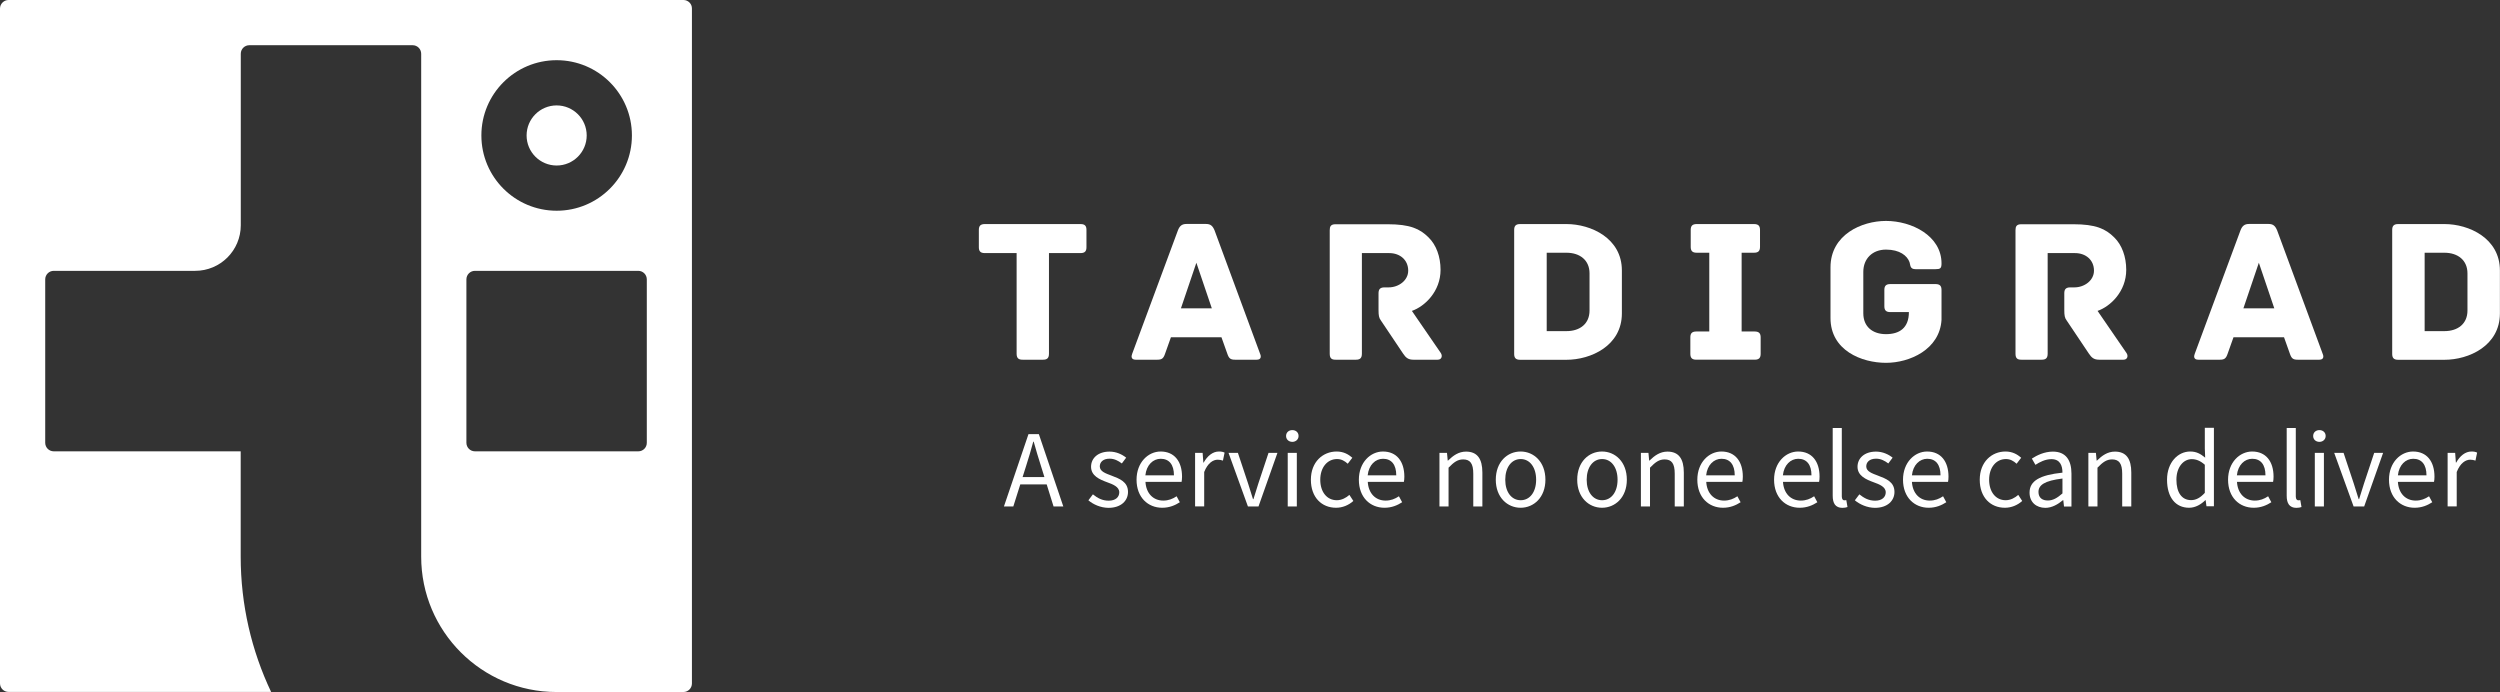 <?xml version="1.0" encoding="utf-8"?>
<!-- Generator: Adobe Illustrator 22.0.1, SVG Export Plug-In . SVG Version: 6.00 Build 0)  -->
<svg version="1.1" xmlns="http://www.w3.org/2000/svg" xmlns:xlink="http://www.w3.org/1999/xlink" x="0px" y="0px"
	 viewBox="0 0 272.03 75.3" style="enable-background:new 0 0 272.03 75.3;" xml:space="preserve">
<rect x="0" y="0" width="272.03" height="75.3" fill="#333333" stroke="none"/>
<style type="text/css">
	.st0{fill:#24388D;}
	.st1{fill:#FFFFFF;}
</style>
<g id="Layer_1">
	<g>
		<path class="st1" d="M60.57,18.01c1.81,0,3.27-1.47,3.27-3.27c0-1.81-1.47-3.27-3.27-3.27c-1.81,0-3.27,1.47-3.27,3.27
			C57.3,16.54,58.76,18.01,60.57,18.01z"/>
		<path class="st1" d="M74.37,0H0.93C0.42,0,0,0.42,0,0.93v73.43c0,0.52,0.42,0.93,0.93,0.93H29.5c-2.12-4.47-3.31-9.46-3.31-14.73
			V49.11H5.85c-0.52,0-0.93-0.42-0.93-0.93V30.4c0-0.52,0.42-0.93,0.93-0.93h15.39c2.74,0,4.96-2.22,4.96-4.96V5.85
			c0-0.52,0.42-0.93,0.93-0.93H44.9c0.52,0,0.93,0.42,0.93,0.93v54.72c0,8.14,6.6,14.73,14.73,14.73l0,0h13.8
			c0.52,0,0.93-0.42,0.93-0.93V0.93C75.3,0.42,74.88,0,74.37,0z M60.57,6.55c4.52,0,8.19,3.66,8.19,8.19c0,4.52-3.66,8.19-8.19,8.19
			c-4.52,0-8.19-3.66-8.19-8.19C52.38,10.21,56.05,6.55,60.57,6.55z M69.46,49.11H51.68c-0.52,0-0.93-0.42-0.93-0.93V30.4
			c0-0.52,0.42-0.93,0.93-0.93h17.77c0.52,0,0.93,0.42,0.93,0.93l0,17.77C70.39,48.69,69.97,49.11,69.46,49.11z"/>
	</g>
	<g>
		<g>
			<g>
				<path class="st1" d="M118.22,25.03v1.86c0,0.4-0.13,0.65-0.65,0.65h-3.43v10.95c0,0.52-0.25,0.65-0.65,0.65h-2.22
					c-0.4,0-0.65-0.13-0.65-0.65V27.54h-3.46c-0.52,0-0.65-0.25-0.65-0.65v-1.86c0-0.4,0.13-0.65,0.65-0.65h10.41
					C118.09,24.38,118.22,24.62,118.22,25.03z"/>
				<path class="st1" d="M136.75,39.14h-2.36c-0.49,0-0.67-0.13-0.85-0.67l-0.63-1.77h-5.5l-0.63,1.77
					c-0.18,0.54-0.36,0.67-0.85,0.67h-2.36c-0.49,0-0.49-0.36-0.38-0.63l4.98-13.44c0.18-0.47,0.43-0.7,0.92-0.7h2.15
					c0.49,0,0.72,0.22,0.92,0.7l4.96,13.44C137.24,38.78,137.24,39.14,136.75,39.14z M131.86,33.55l-1.68-4.96l-1.68,4.96H131.86z"
					/>
				<path class="st1" d="M156.44,39.14h-2.65c-0.54,0-0.81-0.2-1.12-0.67l-2.42-3.61c-0.2-0.27-0.25-0.52-0.25-1.14v-1.8
					c0-0.4,0.13-0.65,0.65-0.65h0.45c1.1,0,2.13-0.76,2.13-1.82c0-1.17-0.9-1.91-2.06-1.91h-2.98v10.95c0,0.52-0.25,0.65-0.65,0.65
					h-2.22c-0.4,0-0.63-0.13-0.63-0.65V25.05c0-0.4,0.11-0.65,0.63-0.65h5.66c2.45,0,3.52,0.49,4.47,1.44
					c0.83,0.81,1.3,2.09,1.3,3.52c0,2.36-1.73,3.99-3.12,4.47l3.16,4.6C156.98,38.74,156.87,39.14,156.44,39.14z"/>
				<path class="st1" d="M176.48,29.43v4.67c0,3.52-3.37,5.05-6.04,5.05h-5.03c-0.52,0-0.65-0.25-0.65-0.65V25.03
					c0-0.4,0.13-0.65,0.65-0.65h5.03C173.12,24.38,176.48,25.92,176.48,29.43z M172.96,29.74c0-1.41-1.03-2.24-2.51-2.24h-2.15v8.53
					h2.15c1.48,0,2.51-0.81,2.51-2.24V29.74z"/>
				<path class="st1" d="M191.58,36.72v1.77c0,0.4-0.13,0.65-0.65,0.65h-6.35c-0.52,0-0.65-0.25-0.65-0.65v-1.77
					c0-0.4,0.13-0.65,0.65-0.65h1.41V27.5h-1.37c-0.52,0-0.65-0.25-0.65-0.65v-1.82c0-0.4,0.13-0.65,0.65-0.65h6.24
					c0.52,0,0.65,0.25,0.65,0.65v1.82c0,0.4-0.13,0.65-0.65,0.65h-1.35v8.57h1.41C191.45,36.07,191.58,36.32,191.58,36.72z"/>
				<path class="st1" d="M211.26,31.56v3.25c-0.2,3.23-3.48,4.67-6.04,4.67c-2.65,0-6.04-1.35-6.04-4.87v-5.52
					c0-3.55,3.39-5.05,6.04-5.05c2.8,0,6.04,1.62,6.04,4.62c0,0.54-0.13,0.63-0.65,0.63h-2.18c-0.63,0-0.54-0.45-0.65-0.76
					c-0.25-0.7-1.06-1.37-2.56-1.37c-1.48,0-2.47,0.99-2.47,2.42v4.51c0,1.44,0.99,2.27,2.47,2.27c1.46,0,2.49-0.67,2.49-2.4h-2.02
					c-0.52,0-0.65-0.25-0.65-0.65v-1.75c0-0.4,0.13-0.65,0.65-0.65h4.91C211.12,30.91,211.26,31.15,211.26,31.56z"/>
				<path class="st1" d="M231.06,39.14h-2.65c-0.54,0-0.81-0.2-1.12-0.67l-2.42-3.61c-0.2-0.27-0.25-0.52-0.25-1.14v-1.8
					c0-0.4,0.13-0.65,0.65-0.65h0.45c1.1,0,2.13-0.76,2.13-1.82c0-1.17-0.9-1.91-2.06-1.91h-2.98v10.95c0,0.52-0.25,0.65-0.65,0.65
					h-2.22c-0.4,0-0.63-0.13-0.63-0.65V25.05c0-0.4,0.11-0.65,0.63-0.65h5.65c2.45,0,3.52,0.49,4.47,1.44
					c0.83,0.81,1.3,2.09,1.3,3.52c0,2.36-1.73,3.99-3.12,4.47l3.16,4.6C231.6,38.74,231.49,39.14,231.06,39.14z"/>
				<path class="st1" d="M252.37,39.14h-2.36c-0.49,0-0.67-0.13-0.85-0.67l-0.63-1.77h-5.5l-0.63,1.77
					c-0.18,0.54-0.36,0.67-0.85,0.67h-2.36c-0.49,0-0.49-0.36-0.38-0.63l4.98-13.44c0.18-0.47,0.43-0.7,0.92-0.7h2.15
					c0.49,0,0.72,0.22,0.92,0.7l4.96,13.44C252.86,38.78,252.86,39.14,252.37,39.14z M247.47,33.55l-1.68-4.96l-1.68,4.96H247.47z"
					/>
				<path class="st1" d="M272.02,29.43v4.67c0,3.52-3.37,5.05-6.04,5.05h-5.03c-0.52,0-0.65-0.25-0.65-0.65V25.03
					c0-0.4,0.13-0.65,0.65-0.65h5.03C268.65,24.38,272.02,25.92,272.02,29.43z M268.49,29.74c0-1.41-1.03-2.24-2.51-2.24h-2.15v8.53
					h2.15c1.48,0,2.51-0.81,2.51-2.24V29.74z"/>
			</g>
		</g>
	</g>
	<g>
		<path class="st1" d="M111.91,47.24h1.13l2.66,7.87h-1.06l-1.37-4.4c-0.28-0.88-0.54-1.74-0.79-2.65h-0.05
			c-0.24,0.91-0.5,1.77-0.78,2.65l-1.39,4.4h-1.02L111.91,47.24z M110.65,51.91h3.62v0.8h-3.62V51.91z"/>
		<path class="st1" d="M118.43,54.44l0.49-0.65c0.51,0.41,1.02,0.69,1.72,0.69c0.77,0,1.15-0.41,1.15-0.91c0-0.6-0.69-0.87-1.33-1.1
			c-0.82-0.3-1.74-0.7-1.74-1.68c0-0.93,0.75-1.65,2.01-1.65c0.73,0,1.36,0.3,1.81,0.66l-0.47,0.63c-0.4-0.3-0.81-0.52-1.33-0.52
			c-0.73,0-1.07,0.39-1.07,0.84c0,0.55,0.63,0.76,1.29,1.01c0.84,0.32,1.78,0.66,1.78,1.77c0,0.95-0.75,1.73-2.13,1.73
			C119.77,55.25,118.97,54.9,118.43,54.44z"/>
		<path class="st1" d="M123.67,52.2c0-1.9,1.28-3.07,2.62-3.07c1.49,0,2.33,1.07,2.33,2.74c0,0.21-0.02,0.42-0.05,0.56h-3.93
			c0.07,1.24,0.83,2.04,1.94,2.04c0.56,0,1.02-0.18,1.45-0.47l0.35,0.65c-0.51,0.33-1.13,0.6-1.92,0.6
			C124.91,55.25,123.67,54.12,123.67,52.2z M127.74,51.72c0-1.17-0.53-1.8-1.44-1.8c-0.82,0-1.55,0.66-1.67,1.8H127.74z"/>
		<path class="st1" d="M130.05,49.28h0.81l0.08,1.06h0.03c0.41-0.74,1-1.21,1.66-1.21c0.26,0,0.44,0.03,0.62,0.12l-0.18,0.87
			c-0.2-0.06-0.33-0.1-0.57-0.1c-0.49,0-1.08,0.35-1.47,1.34v3.74h-0.99V49.28z"/>
		<path class="st1" d="M133.68,49.28h1.02l1.1,3.31c0.17,0.57,0.36,1.16,0.54,1.72h0.05c0.17-0.56,0.36-1.15,0.54-1.72l1.1-3.31
			h0.97l-2.06,5.83h-1.15L133.68,49.28z"/>
		<path class="st1" d="M139.94,47.44c0-0.39,0.3-0.64,0.68-0.64c0.38,0,0.68,0.25,0.68,0.64c0,0.37-0.3,0.64-0.68,0.64
			C140.24,48.08,139.94,47.82,139.94,47.44z M140.12,49.28h0.99v5.83h-0.99V49.28z"/>
		<path class="st1" d="M142.64,52.2c0-1.95,1.31-3.07,2.8-3.07c0.77,0,1.3,0.32,1.71,0.68l-0.5,0.65c-0.34-0.31-0.7-0.51-1.16-0.51
			c-1.06,0-1.83,0.91-1.83,2.25s0.73,2.23,1.8,2.23c0.53,0,1.01-0.26,1.37-0.58l0.43,0.66c-0.52,0.47-1.19,0.74-1.88,0.74
			C143.82,55.25,142.64,54.13,142.64,52.2z"/>
		<path class="st1" d="M147.86,52.2c0-1.9,1.28-3.07,2.62-3.07c1.49,0,2.33,1.07,2.33,2.74c0,0.21-0.02,0.42-0.05,0.56h-3.93
			c0.07,1.24,0.83,2.04,1.94,2.04c0.56,0,1.02-0.18,1.45-0.47l0.35,0.65c-0.51,0.33-1.13,0.6-1.92,0.6
			C149.09,55.25,147.86,54.12,147.86,52.2z M151.93,51.72c0-1.17-0.53-1.8-1.44-1.8c-0.82,0-1.55,0.66-1.67,1.8H151.93z"/>
		<path class="st1" d="M156.64,49.28h0.81l0.08,0.84h0.03c0.56-0.55,1.16-0.98,1.96-0.98c1.23,0,1.78,0.79,1.78,2.28v3.69h-0.99
			v-3.57c0-1.09-0.33-1.55-1.1-1.55c-0.6,0-1.01,0.3-1.59,0.9v4.22h-0.99V49.28z"/>
		<path class="st1" d="M162.76,52.2c0-1.95,1.27-3.07,2.7-3.07s2.7,1.12,2.7,3.07c0,1.93-1.27,3.05-2.7,3.05
			S162.76,54.13,162.76,52.2z M167.15,52.2c0-1.34-0.68-2.25-1.68-2.25c-1,0-1.68,0.91-1.68,2.25s0.68,2.23,1.68,2.23
			C166.47,54.43,167.15,53.54,167.15,52.2z"/>
		<path class="st1" d="M171.62,52.2c0-1.95,1.27-3.07,2.7-3.07s2.7,1.12,2.7,3.07c0,1.93-1.27,3.05-2.7,3.05
			S171.62,54.13,171.62,52.2z M176.01,52.2c0-1.34-0.68-2.25-1.68-2.25c-1,0-1.68,0.91-1.68,2.25s0.68,2.23,1.68,2.23
			C175.33,54.43,176.01,53.54,176.01,52.2z"/>
		<path class="st1" d="M178.56,49.28h0.81l0.08,0.84h0.03c0.56-0.55,1.16-0.98,1.96-0.98c1.23,0,1.78,0.79,1.78,2.28v3.69h-0.99
			v-3.57c0-1.09-0.33-1.55-1.1-1.55c-0.6,0-1.01,0.3-1.59,0.9v4.22h-0.99V49.28z"/>
		<path class="st1" d="M184.69,52.2c0-1.9,1.28-3.07,2.62-3.07c1.49,0,2.33,1.07,2.33,2.74c0,0.21-0.02,0.42-0.05,0.56h-3.93
			c0.07,1.24,0.83,2.04,1.94,2.04c0.56,0,1.02-0.18,1.45-0.47l0.35,0.65c-0.51,0.33-1.13,0.6-1.92,0.6
			C185.93,55.25,184.69,54.12,184.69,52.2z M188.76,51.72c0-1.17-0.53-1.8-1.44-1.8c-0.82,0-1.55,0.66-1.67,1.8H188.76z"/>
		<path class="st1" d="M193.04,52.2c0-1.9,1.28-3.07,2.62-3.07c1.49,0,2.33,1.07,2.33,2.74c0,0.21-0.02,0.42-0.05,0.56h-3.93
			c0.07,1.24,0.83,2.04,1.94,2.04c0.56,0,1.02-0.18,1.45-0.47l0.35,0.65c-0.51,0.33-1.13,0.6-1.92,0.6
			C194.27,55.25,193.04,54.12,193.04,52.2z M197.11,51.72c0-1.17-0.53-1.8-1.44-1.8c-0.82,0-1.55,0.66-1.67,1.8H197.11z"/>
		<path class="st1" d="M199.42,53.94v-7.37h0.99v7.45c0,0.3,0.13,0.42,0.27,0.42c0.06,0,0.1,0,0.22-0.02l0.13,0.75
			c-0.14,0.05-0.31,0.09-0.57,0.09C199.72,55.25,199.42,54.78,199.42,53.94z"/>
		<path class="st1" d="M201.83,54.44l0.49-0.65c0.51,0.41,1.02,0.69,1.72,0.69c0.77,0,1.15-0.41,1.15-0.91c0-0.6-0.69-0.87-1.33-1.1
			c-0.82-0.3-1.74-0.7-1.74-1.68c0-0.93,0.75-1.65,2.01-1.65c0.73,0,1.36,0.3,1.81,0.66l-0.47,0.63c-0.4-0.3-0.81-0.52-1.33-0.52
			c-0.73,0-1.07,0.39-1.07,0.84c0,0.55,0.63,0.76,1.29,1.01c0.84,0.32,1.78,0.66,1.78,1.77c0,0.95-0.75,1.73-2.13,1.73
			C203.18,55.25,202.38,54.9,201.83,54.44z"/>
		<path class="st1" d="M207.07,52.2c0-1.9,1.28-3.07,2.62-3.07c1.49,0,2.33,1.07,2.33,2.74c0,0.21-0.02,0.42-0.05,0.56h-3.93
			c0.07,1.24,0.83,2.04,1.94,2.04c0.56,0,1.02-0.18,1.45-0.47l0.35,0.65c-0.51,0.33-1.13,0.6-1.92,0.6
			C208.31,55.25,207.07,54.12,207.07,52.2z M211.15,51.72c0-1.17-0.53-1.8-1.44-1.8c-0.82,0-1.55,0.66-1.67,1.8H211.15z"/>
		<path class="st1" d="M215.42,52.2c0-1.95,1.31-3.07,2.8-3.07c0.77,0,1.3,0.32,1.71,0.68l-0.5,0.65c-0.34-0.31-0.7-0.51-1.16-0.51
			c-1.06,0-1.83,0.91-1.83,2.25s0.73,2.23,1.8,2.23c0.53,0,1.01-0.26,1.37-0.58l0.43,0.66c-0.52,0.47-1.19,0.74-1.88,0.74
			C216.6,55.25,215.42,54.13,215.42,52.2z"/>
		<path class="st1" d="M220.84,53.6c0-1.27,1.1-1.91,3.58-2.17c0-0.75-0.25-1.47-1.2-1.47c-0.67,0-1.28,0.32-1.74,0.62l-0.39-0.68
			c0.54-0.35,1.35-0.76,2.29-0.76c1.42,0,2.02,0.95,2.02,2.4v3.58h-0.81l-0.08-0.7h-0.03c-0.56,0.46-1.2,0.84-1.93,0.84
			C221.57,55.25,220.84,54.65,220.84,53.6z M224.42,53.69v-1.62c-1.95,0.24-2.61,0.71-2.61,1.46c0,0.66,0.45,0.93,1.02,0.93
			C223.39,54.46,223.86,54.18,224.42,53.69z"/>
		<path class="st1" d="M227.25,49.28h0.81l0.08,0.84h0.03c0.56-0.55,1.16-0.98,1.96-0.98c1.23,0,1.78,0.79,1.78,2.28v3.69h-0.99
			v-3.57c0-1.09-0.33-1.55-1.1-1.55c-0.6,0-1.01,0.3-1.59,0.9v4.22h-0.99V49.28z"/>
		<path class="st1" d="M235.8,52.2c0-1.89,1.19-3.07,2.52-3.07c0.68,0,1.12,0.25,1.63,0.67l-0.04-1v-2.25h0.99v8.54h-0.81L240,54.42
			h-0.03c-0.45,0.45-1.07,0.83-1.77,0.83C236.74,55.25,235.8,54.14,235.8,52.2z M239.91,53.63v-3.06c-0.5-0.44-0.95-0.61-1.42-0.61
			c-0.93,0-1.67,0.9-1.67,2.23c0,1.4,0.58,2.23,1.6,2.23C238.96,54.42,239.42,54.16,239.91,53.63z"/>
		<path class="st1" d="M242.44,52.2c0-1.9,1.28-3.07,2.62-3.07c1.49,0,2.33,1.07,2.33,2.74c0,0.21-0.02,0.42-0.05,0.56h-3.93
			c0.07,1.24,0.83,2.04,1.94,2.04c0.56,0,1.02-0.18,1.45-0.47l0.35,0.65c-0.51,0.33-1.13,0.6-1.92,0.6
			C243.67,55.25,242.44,54.12,242.44,52.2z M246.51,51.72c0-1.17-0.53-1.8-1.44-1.8c-0.82,0-1.55,0.66-1.67,1.8H246.51z"/>
		<path class="st1" d="M248.82,53.94v-7.37h0.99v7.45c0,0.3,0.13,0.42,0.27,0.42c0.06,0,0.1,0,0.22-0.02l0.13,0.75
			c-0.14,0.05-0.31,0.09-0.57,0.09C249.12,55.25,248.82,54.78,248.82,53.94z"/>
		<path class="st1" d="M251.7,47.44c0-0.39,0.3-0.64,0.68-0.64c0.38,0,0.68,0.25,0.68,0.64c0,0.37-0.3,0.64-0.68,0.64
			C251.99,48.08,251.7,47.82,251.7,47.44z M251.88,49.28h0.99v5.83h-0.99V49.28z"/>
		<path class="st1" d="M253.99,49.28h1.02l1.1,3.31c0.17,0.57,0.36,1.16,0.54,1.72h0.05c0.17-0.56,0.36-1.15,0.54-1.72l1.1-3.31
			h0.97l-2.06,5.83h-1.15L253.99,49.28z"/>
		<path class="st1" d="M259.95,52.2c0-1.9,1.28-3.07,2.62-3.07c1.49,0,2.33,1.07,2.33,2.74c0,0.21-0.02,0.42-0.05,0.56h-3.93
			c0.07,1.24,0.83,2.04,1.94,2.04c0.56,0,1.02-0.18,1.45-0.47l0.35,0.65c-0.51,0.33-1.13,0.6-1.92,0.6
			C261.19,55.25,259.95,54.12,259.95,52.2z M264.03,51.72c0-1.17-0.53-1.8-1.44-1.8c-0.82,0-1.55,0.66-1.67,1.8H264.03z"/>
		<path class="st1" d="M266.34,49.28h0.81l0.08,1.06h0.03c0.41-0.74,1-1.21,1.66-1.21c0.26,0,0.44,0.03,0.62,0.12l-0.18,0.87
			c-0.2-0.06-0.33-0.1-0.57-0.1c-0.49,0-1.08,0.35-1.47,1.34v3.74h-0.99V49.28z"/>
	</g>
</g>
<g id="Vrstva_1">
</g>
</svg>
